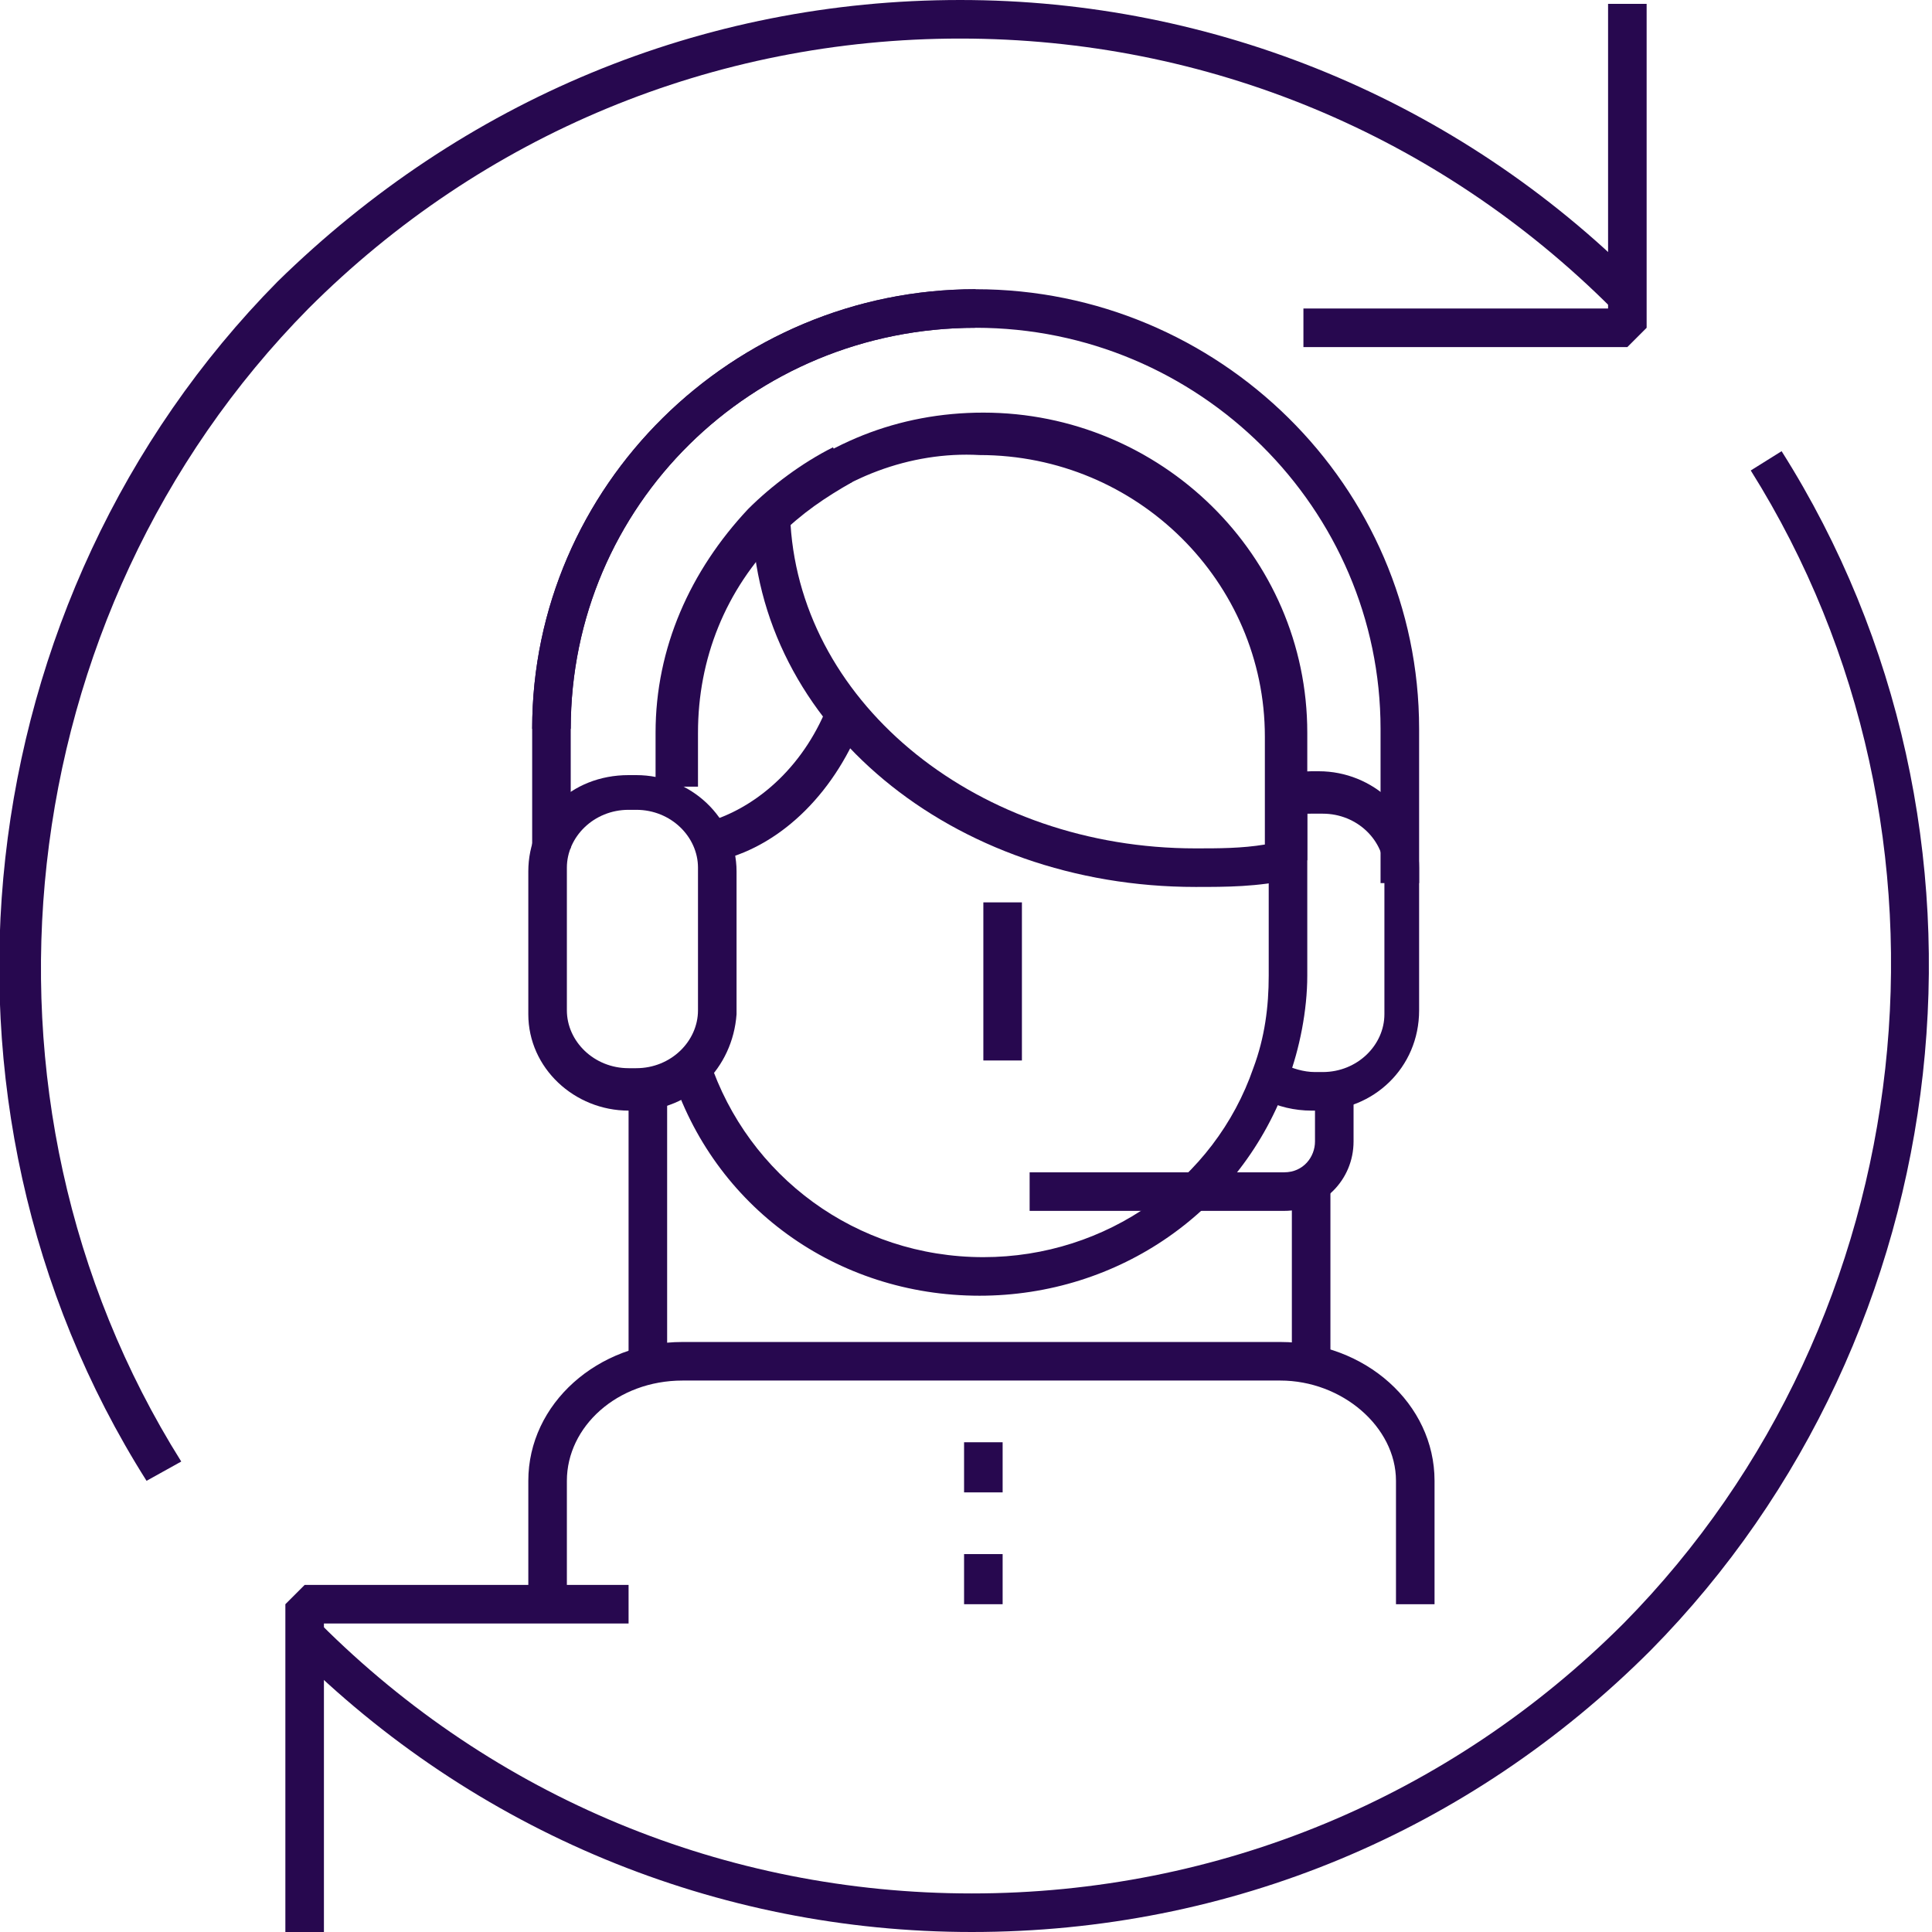<?xml version="1.0" encoding="utf-8"?>
<!-- Generator: Adobe Illustrator 23.0.2, SVG Export Plug-In . SVG Version: 6.00 Build 0)  -->
<svg version="1.1" xmlns="http://www.w3.org/2000/svg" xmlns:xlink="http://www.w3.org/1999/xlink" x="0px" y="0px"
	 viewBox="0 0 50.1 50.1" style="enable-background:new 0 0 50.1 50.1;" xml:space="preserve">
<style type="text/css">
	.st0{fill:#27084F;}
	.st1{fill:#0A050F;}
	.st2{fill:#FAAF40;}
	.st3{fill:#110E14;}
	.st4{fill:#FFFFFF;}
	.st5{fill:#F7F7F7;}
	.st6{fill:none;stroke:#494949;stroke-width:1.149;stroke-miterlimit:10;}
	.st7{fill:#F9F9F9;}
	.st8{fill:#652D90;}
	.st9{fill:#494949;}
	.st10{fill:#8BC53F;}
	.st11{fill:none;stroke:#0A050F;stroke-width:1.636;stroke-linecap:round;stroke-miterlimit:10;}
	.st12{fill:none;stroke:#FFFFFF;stroke-miterlimit:10;}
	.st13{opacity:0.3;fill:url(#SVGID_1_);}
	.st14{fill:#D8D8D1;}
	.st15{opacity:0.4;fill:none;stroke:#D6D6D6;stroke-miterlimit:10;}
	.st16{fill:none;stroke:#652D90;stroke-miterlimit:10;}
	.st17{filter:url(#Adobe_OpacityMaskFilter);}
	.st18{opacity:0.25;mask:url(#SVGID_2_);}
	.st19{filter:url(#Adobe_OpacityMaskFilter_1_);}
	.st20{opacity:0.25;mask:url(#SVGID_3_);}
	.st21{fill:none;}
	.st22{fill:#C6C6C5;}
	.st23{opacity:0.3;fill:url(#SVGID_4_);}
	.st24{fill:none;stroke:#FAAF40;stroke-miterlimit:10;}
	.st25{fill:none;stroke:#8BC53F;stroke-miterlimit:10;}
	.st26{opacity:0.28;}
	.st27{opacity:0.67;}
	.st28{fill:none;stroke:#CECECE;stroke-miterlimit:10;}
	.st29{fill:none;stroke:#494949;stroke-miterlimit:10;}
	.st30{fill:none;stroke:#ADADAD;stroke-miterlimit:10;}
	.st31{opacity:0.4;fill:none;stroke:#C6C6C5;stroke-width:14;stroke-linecap:round;}
	.st32{fill:none;stroke:#0A050F;stroke-width:5;stroke-linecap:round;}
	.st33{clip-path:url(#SVGID_20_);fill:#FFFFFF;}
	.st34{clip-path:url(#SVGID_22_);fill:#FFFFFF;}
	.st35{clip-path:url(#SVGID_24_);fill:#FFFFFF;}
	.st36{fill:#9F9F9F;}
	.st37{clip-path:url(#SVGID_28_);fill:#FFFFFF;}
	.st38{clip-path:url(#SVGID_30_);fill:#FFFFFF;}
	.st39{clip-path:url(#SVGID_32_);fill:#FFFFFF;}
	.st40{clip-path:url(#SVGID_36_);fill:#FFFFFF;}
	.st41{clip-path:url(#SVGID_38_);fill:#FFFFFF;}
	.st42{clip-path:url(#SVGID_40_);fill:#FFFFFF;}
	.st43{clip-path:url(#SVGID_44_);fill:#FFFFFF;}
	.st44{clip-path:url(#SVGID_46_);fill:#FFFFFF;}
	.st45{filter:url(#Adobe_OpacityMaskFilter_2_);}
	.st46{opacity:0.25;mask:url(#SVGID_47_);}
	.st47{filter:url(#Adobe_OpacityMaskFilter_3_);}
	.st48{opacity:0.25;mask:url(#SVGID_48_);}
	.st49{fill:none;stroke:url(#SVGID_49_);stroke-miterlimit:10;}
	.st50{clip-path:url(#SVGID_51_);}
	.st51{clip-path:url(#SVGID_53_);}
	.st52{fill:#D9D9D9;}
	.st53{fill:#EAEAEA;}
	.st54{fill:#3B1F5B;}
	.st55{fill:#F6F6F6;}
	.st56{fill:#E4F6F5;}
	.st57{clip-path:url(#SVGID_55_);fill:#E8E8E8;}
	.st58{clip-path:url(#SVGID_57_);fill:#E8E8E8;}
	.st59{clip-path:url(#SVGID_59_);fill:#E8E8E8;}
	.st60{fill:#EBDBB5;}
	.st61{opacity:0.169;fill:none;stroke:#707070;}
	.st62{fill:none;stroke:#707070;}
	.st63{fill:#E8E8E8;}
	.st64{clip-path:url(#SVGID_61_);fill:#E8E8E8;}
	.st65{clip-path:url(#SVGID_63_);fill:#E8E8E8;}
	.st66{clip-path:url(#SVGID_65_);fill:#E8E8E8;}
	.st67{clip-path:url(#SVGID_67_);fill:#E8E8E8;}
	.st68{clip-path:url(#SVGID_69_);fill:#E8E8E8;}
	.st69{clip-path:url(#SVGID_71_);fill:#E8E8E8;}
	.st70{fill:#F4F4F4;}
	.st71{opacity:0.9;}
	.st72{opacity:0.169;fill:none;stroke:#707070;stroke-width:0.562;}
	.st73{fill:none;stroke:#8BC53F;stroke-linecap:round;stroke-linejoin:round;}
	.st74{fill:none;stroke:#8BC53F;}
	.st75{fill:none;stroke:#8BC53F;stroke-linejoin:bevel;}
	.st76{fill:none;stroke:#27084F;stroke-width:0.946;stroke-linecap:round;stroke-linejoin:round;}
	.st77{fill:none;stroke:#27084F;stroke-width:1.267;stroke-linecap:round;stroke-linejoin:round;}
	.st78{fill:none;stroke:#27084F;stroke-width:0.765;stroke-linecap:round;stroke-linejoin:round;}
	.st79{fill:none;stroke:#27084F;stroke-linecap:round;stroke-linejoin:round;}
	.st80{fill:none;stroke:#F7F7F7;stroke-linejoin:bevel;}
</style>
<g id="Layer_3">
</g>
<g id="Layer_14">
</g>
<g id="Layer_13">
</g>
<g id="Layer_11">
</g>
<g id="Layer_10">
</g>
<g id="Layer_4">
</g>
<g id="Layer_2">
</g>
<g id="Layer_20">
</g>
<g id="testies">
</g>
<g id="Layer_17">
</g>
<g id="menu">
</g>
<g id="Layer_18">
	<g>
		<g>
			<path class="st0" d="M3.8,38.4c-6.2-9.8-4.7-22.9,3.4-31.1C12,2.6,18.2,0,24.9,0c6.6,0,12.9,2.6,17.6,7.3L41.8,8
				c-4.5-4.5-10.5-7-16.9-7C18.5,1,12.5,3.5,8,8c-7.8,7.9-9.2,20.5-3.3,29.9L3.8,38.4z"/>
			<polygon class="st0" points="42.2,9 33.8,9 33.8,8 41.7,8 41.7,0.1 42.7,0.1 42.7,8.5 			"/>
		</g>
		<g>
			<path class="st0" d="M25.2,50.1c-6.6,0-12.9-2.6-17.6-7.3l0.7-0.7c4.5,4.5,10.5,7,16.9,7c6.4,0,12.4-2.5,16.9-7
				c7.8-7.9,9.2-20.5,3.3-29.9l0.8-0.5c6.2,9.8,4.7,22.9-3.4,31.1C38.1,47.5,31.9,50.1,25.2,50.1z"/>
			<polygon class="st0" points="8.4,50.1 7.4,50.1 7.4,41.6 7.9,41.1 16.3,41.1 16.3,42.1 8.4,42.1 			"/>
		</g>
	</g>
	<path class="st0" d="M34.2,28.8H34c-0.4,0-0.9-0.1-1.2-0.3l0.5-0.9c0.2,0.1,0.5,0.2,0.8,0.2h0.2c0.9,0,1.6-0.7,1.6-1.5v-3.7
		c0-0.8-0.7-1.5-1.6-1.5H34c-0.3,0-0.4,0-0.6,0.1L33,20.2c0.3-0.1,0.7-0.2,1-0.2c0,0,0,0,0,0h0.2c1.4,0,2.6,1.1,2.6,2.5v3.7
		C36.8,27.7,35.6,28.8,34.2,28.8z"/>
	<rect x="16.3" y="28" class="st0" width="1" height="7.3"/>
	<rect x="33.5" y="30.9" class="st0" width="1" height="4.4"/>
	<path class="st0" d="M25.4,33.6c-3.7,0-6.9-2.3-8-5.8l1-0.3c1,3,3.8,5.1,7.1,5.1c3.2,0,6-2,7-4.9c0.3-0.8,0.4-1.6,0.4-2.4v-4.8h1
		v4.8c0,0.9-0.2,1.9-0.5,2.7C32.2,31.4,29,33.6,25.4,33.6z"/>
	<path class="st0" d="M18,20.4h-1v-1.4c0-2.2,0.9-4.2,2.4-5.8c0.6-0.6,1.4-1.2,2.2-1.6l0.5,0.9c-0.7,0.4-1.3,0.8-1.9,1.4
		c-1.4,1.4-2.1,3.2-2.1,5.1V20.4z"/>
	<path class="st0" d="M18.7,22.3l-0.3-1c1.3-0.4,2.5-1.5,3.1-3.1l0.9,0.4C21.7,20.5,20.3,21.9,18.7,22.3z"/>
	<path class="st0" d="M37.2,41.6h-1v-3.2c0-1.4-1.4-2.6-3-2.6H17.7c-1.7,0-3,1.2-3,2.6v3.2h-1v-3.2c0-2,1.8-3.6,4-3.6h15.5
		c2.2,0,4,1.6,4,3.6V41.6z"/>
	<rect x="25" y="37.4" class="st0" width="1" height="1.3"/>
	<rect x="25" y="40.3" class="st0" width="1" height="1.3"/>
	<path class="st0" d="M16.5,28.8h-0.2c-1.4,0-2.6-1.1-2.6-2.5v-3.7c0-1.4,1.1-2.5,2.6-2.5h0.2c1.4,0,2.6,1.1,2.6,2.5v3.7
		C19,27.7,17.9,28.8,16.5,28.8z M16.3,21c-0.9,0-1.6,0.7-1.6,1.5v3.7c0,0.8,0.7,1.5,1.6,1.5h0.2c0.9,0,1.6-0.7,1.6-1.5v-3.7
		c0-0.8-0.7-1.5-1.6-1.5H16.3z"/>
	<rect x="25.5" y="23.4" class="st0" width="1" height="4.1"/>
	<g>
		<path class="st0" d="M36.8,22.9h-1v-4c0-5.7-4.7-10.4-10.5-10.4c-5.8,0-10.5,4.6-10.5,10.4h-1c0-6.3,5.2-11.4,11.5-11.4
			s11.5,5.1,11.5,11.4V22.9z"/>
		<path class="st0" d="M14.8,22h-1v-3.1c0-6.3,5.2-11.4,11.5-11.4v1c-5.8,0-10.5,4.6-10.5,10.4V22z"/>
	</g>
	<path class="st0" d="M31,23c-6.3,0-11.4-4.2-11.5-9.6l0.2-0.4c1.6-1.5,3.6-2.3,5.8-2.3c4.6,0,8.4,3.7,8.4,8.3v3.3l-0.4,0.5
		C32.6,23,31.8,23,31,23z M20.5,13.6C20.8,18.3,25.4,22,31,22c0.6,0,1.2,0,1.8-0.1v-2.8c0-4-3.3-7.3-7.4-7.3
		C23.6,11.7,21.8,12.4,20.5,13.6z"/>
	<path class="st0" d="M33.3,31.4h-6.6v-1h6.6c0.5,0,0.8-0.4,0.8-0.8V28h1v1.6C35.1,30.6,34.3,31.4,33.3,31.4z"/>
</g>
</svg>
